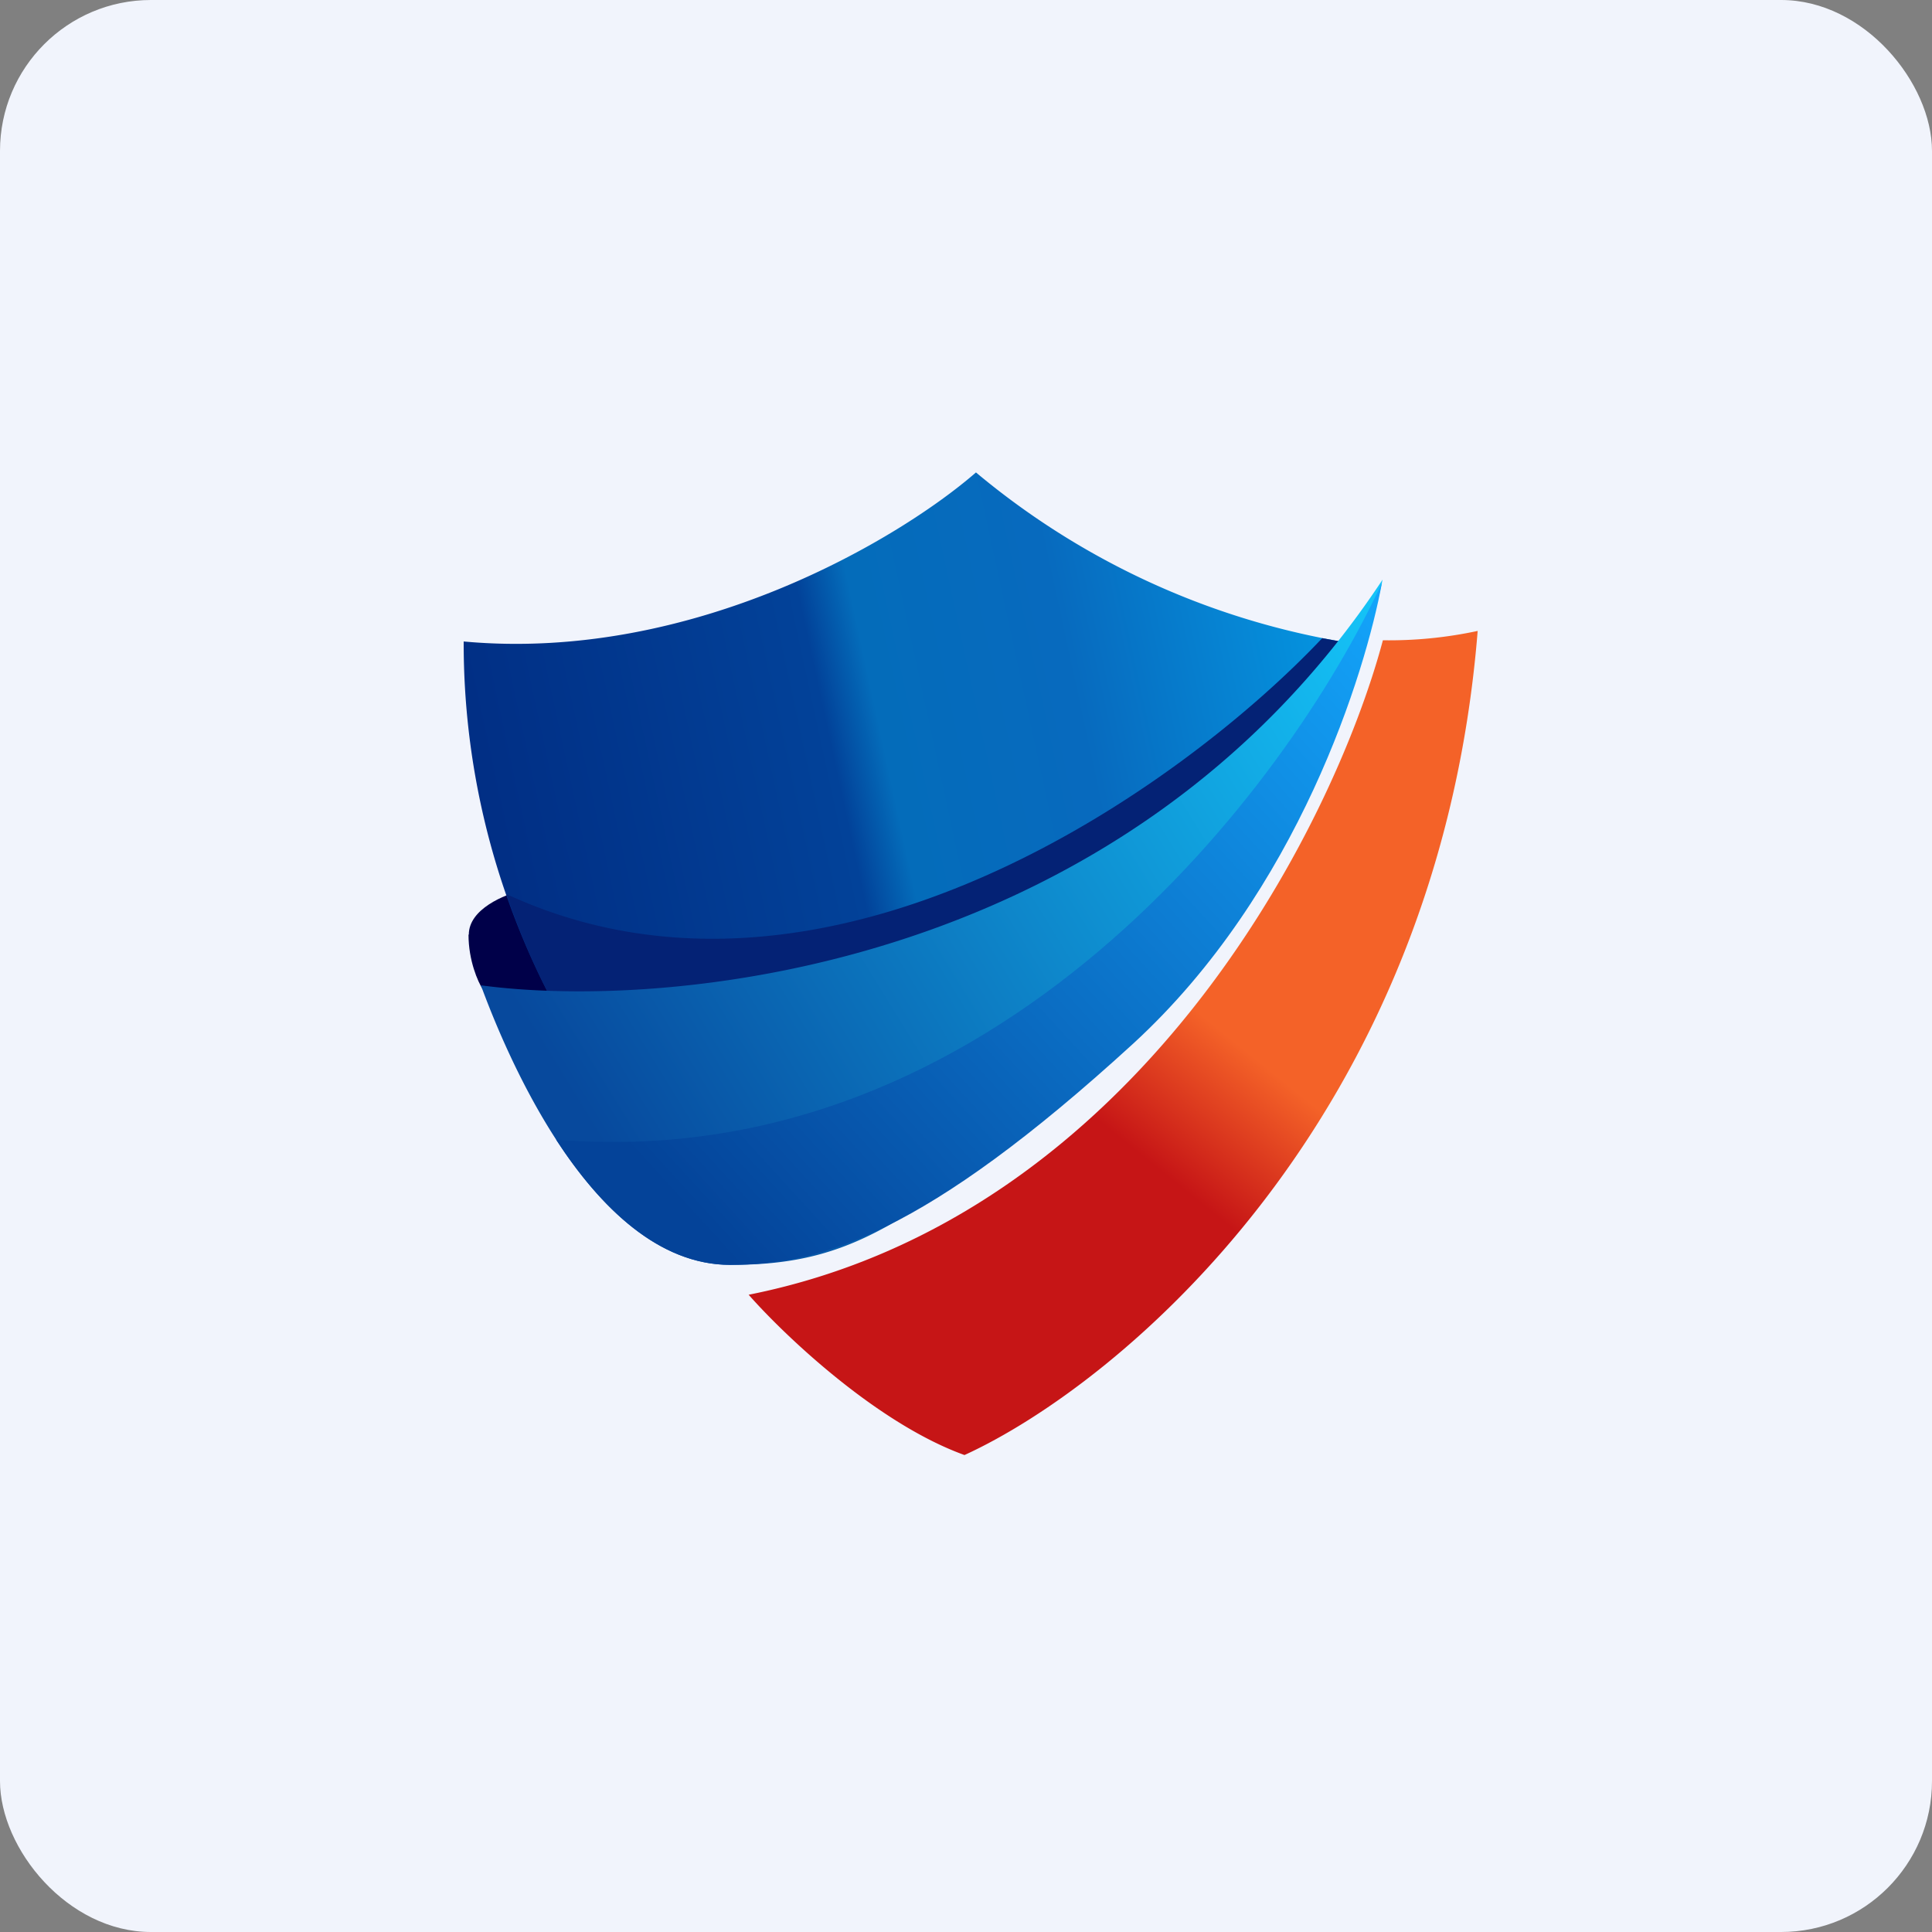 <!-- by FastBull --><svg xmlns="http://www.w3.org/2000/svg" width="64" height="64" viewBox="0 0 64 64"><rect x="0" y="0" width="64" height="64" fill="#808080" stroke="none"/><rect x="0" y="0" width="64" height="64" rx="5" ry="5" fill="#f1f4fc" /><path fill="#f1f4fc" d="M 2.75,2 L 61.55,2 L 61.55,60.80 L 2.75,60.80 L 2.75,2" /><path d="M 45.81,21.21 A 13.97,13.97 0 0,0 48.95,20.90 C 47.65,37.12 37.07,45.86 31.95,48.20 C 29.04,47.15 25.97,44.22 24.80,42.89 C 37.67,40.33 44.17,27.37 45.81,21.21" fill="url(#fb100)" /><path d="M 15.52,30.96 C 15.52,31.82 15.83,32.52 15.99,32.77 C 17.22,33.06 19.66,33.63 19.60,33.53 L 17.31,29.49 C 16.72,29.63 15.53,30.11 15.53,30.96 L 15.52,30.96" fill="#000049" /><path d="M 32.33,15.65 A 25.64,25.64 0 0,0 44.41,21.25 L 42.44,25.03 L 34.84,31.29 C 30.30,33.80 20.62,37.63 18.15,32.88 A 25.41,25.41 0 0,1 15.36,21.25 C 23,21.95 29.85,17.81 32.33,15.65 L 32.33,15.65" fill="url(#fb101)" /><path d="M 43.80,21.14 L 44.41,21.25 L 42.44,25.03 L 34.84,31.30 C 30.30,33.80 20.62,37.63 18.15,32.88 A 24.03,24.03 0 0,1 16.78,29.62 C 27.37,34.52 39.14,26.08 43.80,21.14 L 43.80,21.14" fill="#042275" /><path d="M 37.38,34.17 A 29.14,29.14 0 0,0 45.80,19.20 C 37.33,32.03 22.35,33.50 15.93,32.64 C 17.19,36.06 20.04,41.90 24.19,41.90 C 28.34,41.90 30.44,40.52 37.38,34.17 L 37.38,34.17" fill="url(#fb102)" /><path d="M 18.42,37.75 C 19.89,40.01 21.83,41.90 24.19,41.90 C 27.17,41.90 30.60,40.92 37.54,34.57 C 43.02,29.54 45.24,22.24 45.78,19.30 C 42.68,26.05 32.97,38.96 18.42,37.75 L 18.42,37.75" fill="url(#fb103)" /><defs><linearGradient id="fb100" x1="48.98" y1="18.87" x2="28.56" y2="44.19" gradientUnits="userSpaceOnUse"><stop offset=".53" stop-color="#f46228" /><stop offset=".68" stop-color="#c61516" /></linearGradient><linearGradient id="fb101" x1="43.23" y1="19.21" x2="15.4" y2="25.23" gradientUnits="userSpaceOnUse"><stop stop-color="#0592de" /><stop offset=".29" stop-color="#076abe" /><stop offset=".52" stop-color="#046cba" /><stop offset=".58" stop-color="#024299" /><stop offset="1" stop-color="#012e84" /></linearGradient><linearGradient id="fb102" x1="45.8" y1="17.2" x2="17.79" y2="34.44" gradientUnits="userSpaceOnUse"><stop stop-color="#15cafc" /><stop offset="1" stop-color="#07499d" /></linearGradient><linearGradient id="fb103" x1="45.8" y1="17.31" x2="21.89" y2="39.18" gradientUnits="userSpaceOnUse"><stop stop-color="#14a9ff" /><stop offset="1" stop-color="#044399" /></linearGradient></defs></svg>